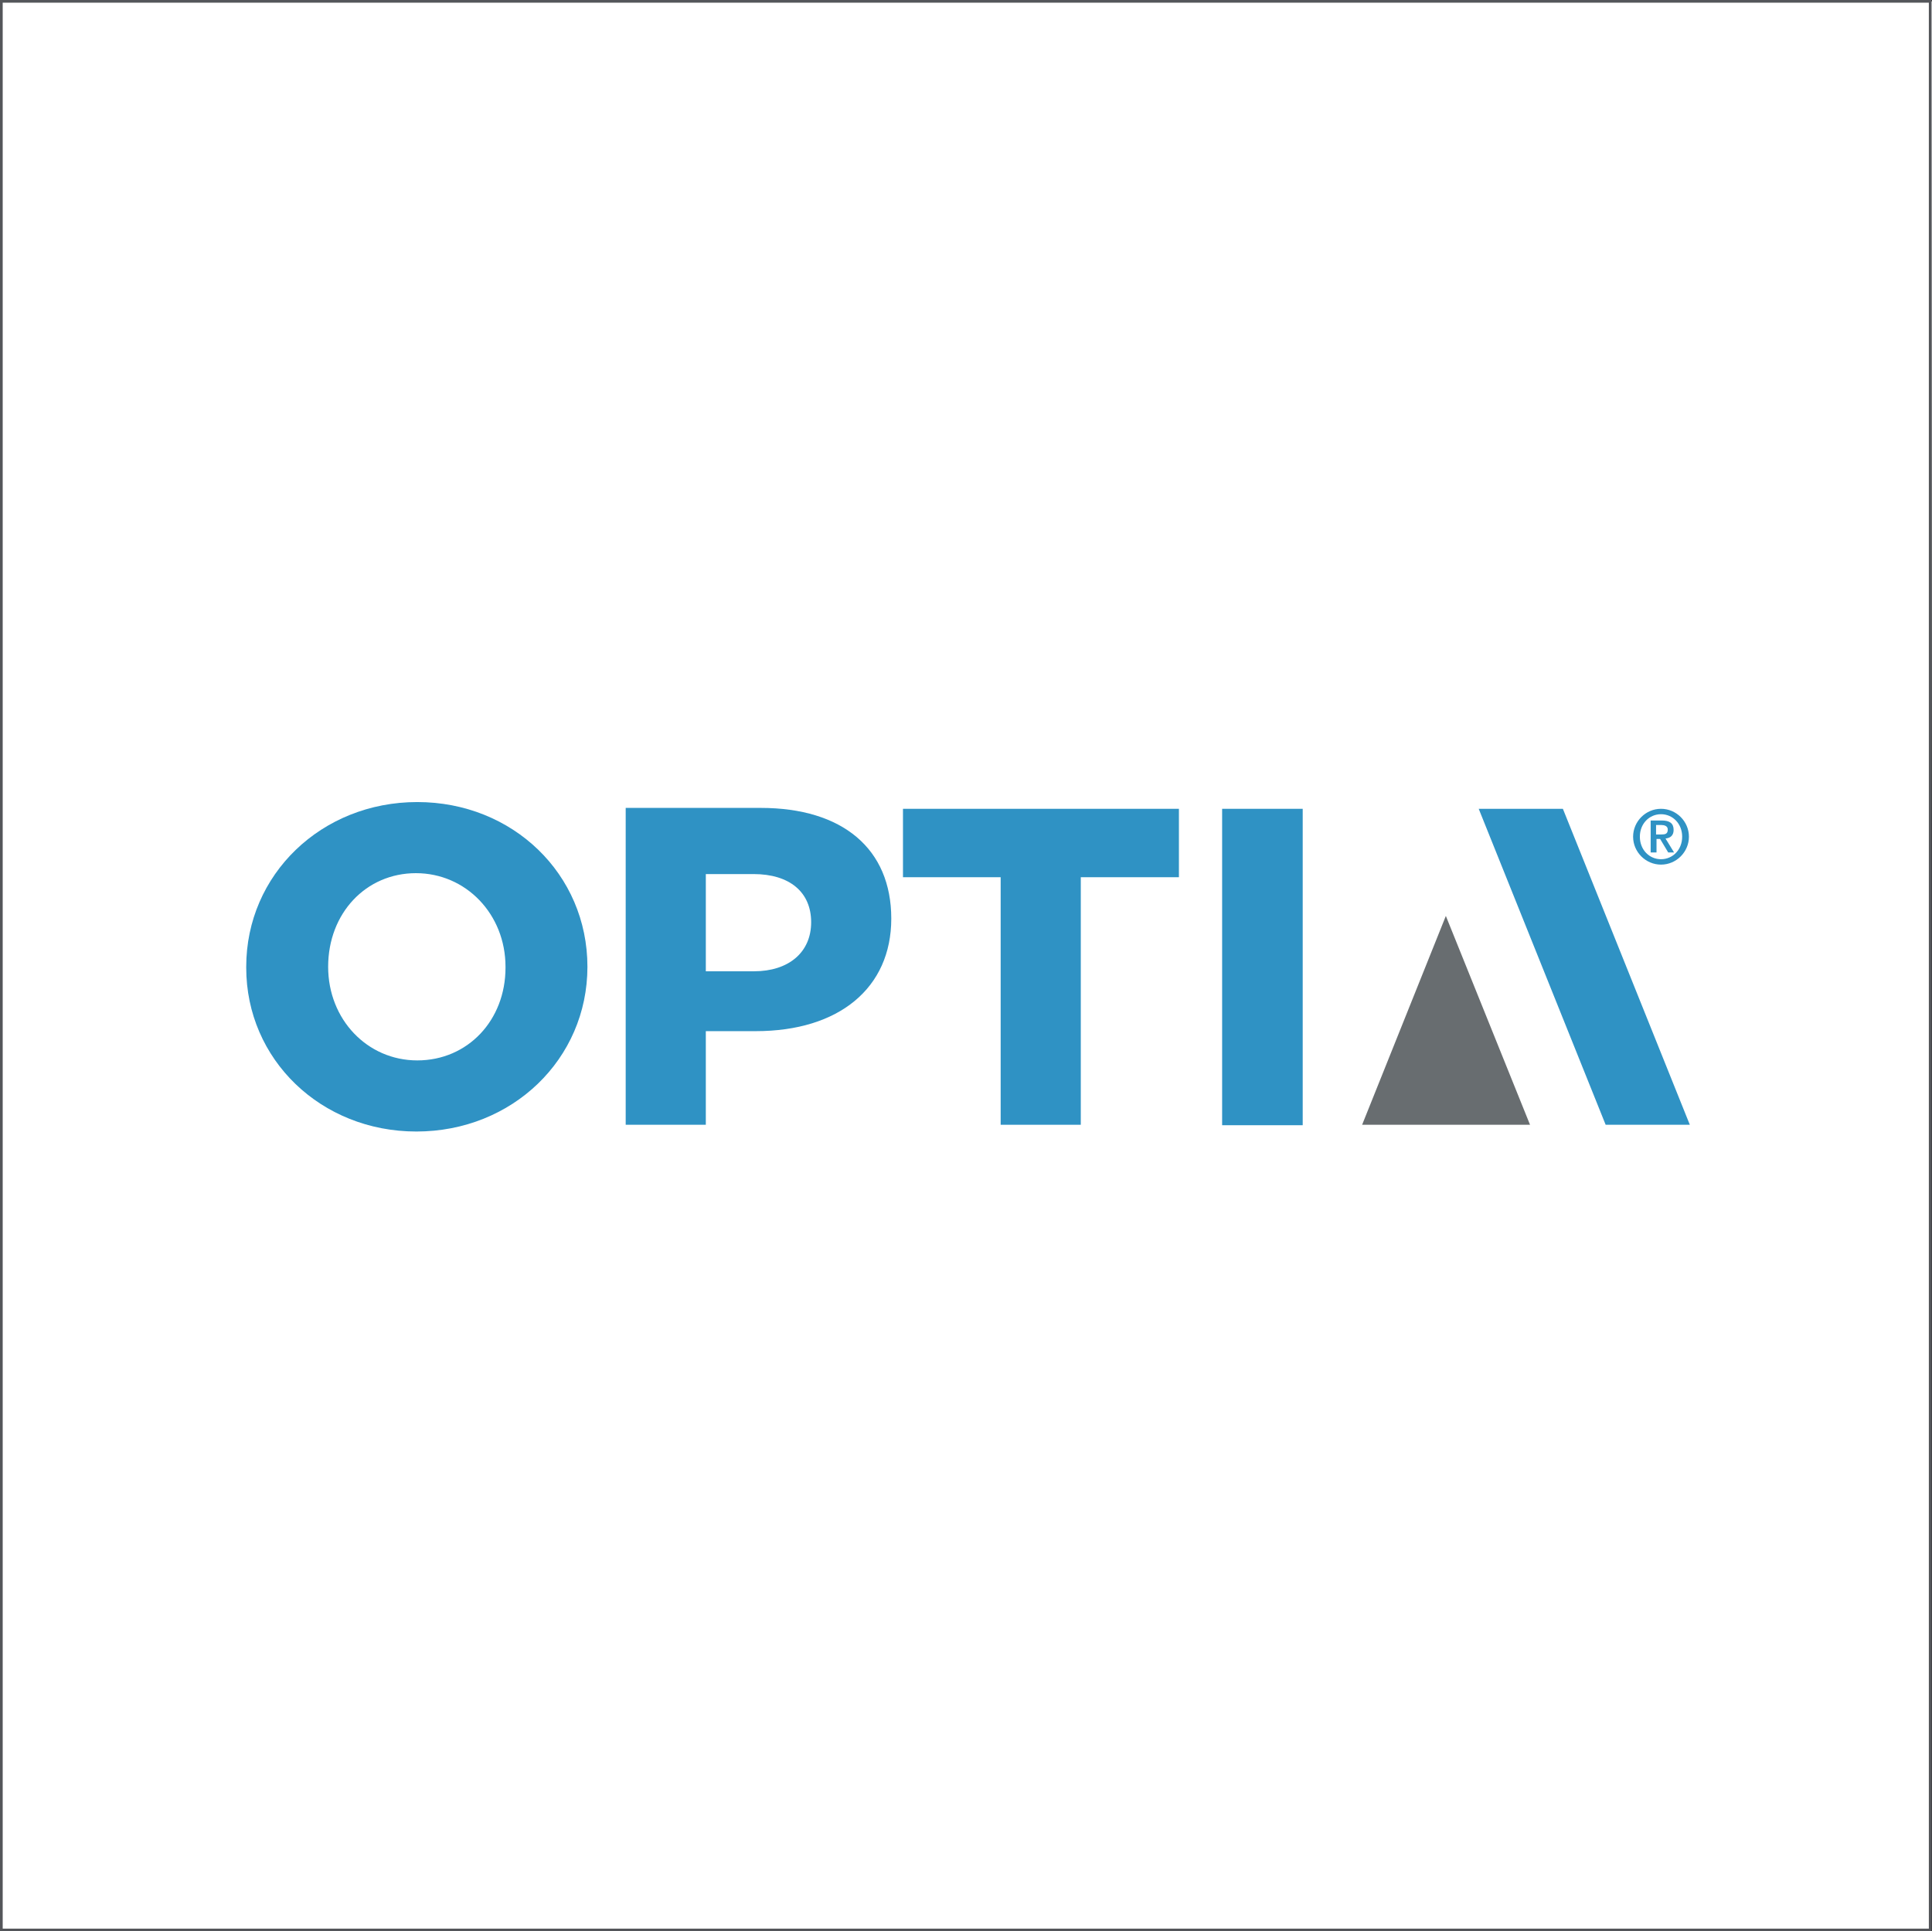 <?xml version="1.0" encoding="utf-8"?>
<!-- Generator: Adobe Illustrator 26.2.1, SVG Export Plug-In . SVG Version: 6.00 Build 0)  -->
<svg version="1.1" id="Layer_1" xmlns="http://www.w3.org/2000/svg" xmlns:xlink="http://www.w3.org/1999/xlink" x="0px" y="0px"
	 viewBox="0 0 42.92 42.91" style="enable-background:new 0 0 42.92 42.91;" xml:space="preserve">
<rect x="0" y="0" width="42.92" height="42.91" fill="#333333" stroke="none"/>
<style type="text/css">
	.st0{clip-path:url(#SVGID_00000025427022556618105830000010267505832284419720_);fill:#A7A8A9;}
	.st1{clip-path:url(#SVGID_00000025427022556618105830000010267505832284419720_);fill:#FFFFFF;}
	.st2{clip-path:url(#SVGID_00000110457586705219377130000002436307051571441055_);fill:#4A4F54;}
	.st3{clip-path:url(#SVGID_00000110457586705219377130000002436307051571441055_);fill:#BC2F2C;}
	.st4{clip-path:url(#SVGID_00000110457586705219377130000002436307051571441055_);fill:#FFFFFF;}
	.st5{fill:#FFFFFF;stroke:#54565A;stroke-width:0.125;stroke-miterlimit:10;}
	.st6{fill:#54565A;}
	.st7{clip-path:url(#SVGID_00000015322859341352921300000011595783247488142219_);}
	.st8{fill:#FFD20A;}
	.st9{fill:#231F20;}
	.st10{fill:none;stroke:#000000;stroke-width:0.3;stroke-miterlimit:10;}
	.st11{fill:#FFFFFF;}
	.st12{fill:#221F1F;}
	.st13{fill:#EB2027;}
	.st14{fill:#0E4C8B;}
	.st15{fill:#FDD10D;}
	.st16{fill:#FCD10E;}
	.st17{fill:#6D5E50;}
	.st18{fill:#010101;}
	.st19{fill:#0E73B9;}
	.st20{fill:#939497;}
	.st21{fill:#E11D38;}
	.st22{fill:#FEBC18;}
	.st23{fill-rule:evenodd;clip-rule:evenodd;fill:#FFFFFF;}
	.st24{fill:#C40D3C;}
	.st25{fill:#636569;}
	
		.st26{clip-path:url(#SVGID_00000158728415240953731970000008718793366642602675_);fill:url(#SVGID_00000083806161036223008350000012125772895886212264_);}
	
		.st27{clip-path:url(#SVGID_00000116231585503369355810000007513754774272746626_);fill:url(#SVGID_00000181798496247182119410000006633070894141307049_);}
	
		.st28{clip-path:url(#SVGID_00000178173847525670366480000007668641999801618852_);fill:url(#SVGID_00000157268516773047642950000015598226519736444606_);}
	.st29{fill:#85938D;}
	.st30{fill:#EDA223;}
	.st31{fill:#D61F2E;}
	.st32{fill:#CC1F40;}
	.st33{fill:#E92629;}
	.st34{fill:#C42033;}
	.st35{fill:#EA0029;}
	.st36{fill:#CE0E2D;}
	.st37{fill:#140F10;}
	.st38{fill:#929497;}
	.st39{fill-rule:evenodd;clip-rule:evenodd;fill:#EB2027;}
	.st40{fill:#E01D3F;}
	.st41{fill:#1E75BB;}
	.st42{fill:none;stroke:#FFFFFF;stroke-width:0.25;stroke-miterlimit:10;}
	.st43{fill:#006098;}
	.st44{fill:#F16623;}
	.st45{fill:#D65F00;}
	.st46{fill:#ED3324;}
	.st47{fill:#262324;}
	.st48{fill:#C8C8C8;}
	.st49{fill:#58595B;}
	.st50{clip-path:url(#SVGID_00000078040929135002138330000014280333243903570097_);fill:#FFFFFF;}
	.st51{fill:#00A4DA;}
	.st52{fill:#E01837;}
	.st53{fill:#004B97;}
	.st54{fill:#ED1C24;}
	.st55{fill:#FEBF0F;}
	.st56{clip-path:url(#SVGID_00000122695744771780940350000008649935114726100116_);}
	.st57{clip-path:url(#SVGID_00000118387163577947881420000007702419469353548452_);}
	.st58{fill:url(#SVGID_00000041289143818108341710000005137006465076121243_);}
	.st59{fill:#FFC425;}
	.st60{clip-path:url(#SVGID_00000005956814314737171450000008965190711541719691_);}
	.st61{clip-path:url(#SVGID_00000090975494969509231060000004293862220197811081_);}
	.st62{fill:#F4D60D;}
	.st63{fill:#EC1F30;}
	.st64{clip-path:url(#SVGID_00000090980328528326914600000007806104478904080259_);fill:none;stroke:#EC1F30;stroke-width:0.019;}
	.st65{clip-path:url(#SVGID_00000055695718066155547470000016348574593563988915_);fill:none;stroke:#FFFFFF;stroke-width:0.424;}
	.st66{clip-path:url(#SVGID_00000149365308320598072180000010077884967480597150_);fill:none;stroke:#EC1F30;stroke-width:0.064;}
	.st67{fill:#E31E38;}
	.st68{fill:#FED20D;}
	.st69{clip-path:url(#SVGID_00000011735326186738303400000012115733734292590233_);fill:#A7A8A9;}
	.st70{clip-path:url(#SVGID_00000011735326186738303400000012115733734292590233_);fill:#FFFFFF;}
	.st71{clip-path:url(#SVGID_00000042012330653716851770000011069817251175408017_);fill:#4A4F54;}
	.st72{clip-path:url(#SVGID_00000042012330653716851770000011069817251175408017_);fill:#BC2F2C;}
	.st73{clip-path:url(#SVGID_00000042012330653716851770000011069817251175408017_);fill:#FFFFFF;}
	.st74{clip-path:url(#SVGID_00000096757656951549141300000001703883389702906513_);}
	
		.st75{clip-path:url(#SVGID_00000065059267209196778060000000564617150301680574_);fill:url(#SVGID_00000049218385956590284870000013068398005542167704_);}
	
		.st76{clip-path:url(#SVGID_00000046335429438134167820000004120679373639217072_);fill:url(#SVGID_00000033370818030449856430000007862711869545329073_);}
	
		.st77{clip-path:url(#SVGID_00000131339509696678173540000018246139820176119979_);fill:url(#SVGID_00000117650131227157115430000008264631054986087825_);}
	.st78{clip-path:url(#SVGID_00000164496132404060773960000005535528279925058694_);fill:#FFFFFF;}
	.st79{clip-path:url(#SVGID_00000069379540600370459490000003172511208566244270_);}
	.st80{clip-path:url(#SVGID_00000058557312455921680160000014874880568477091770_);}
	.st81{clip-path:url(#SVGID_00000093891129294079181650000002026211603616431274_);fill:none;stroke:#EC1F30;stroke-width:0.019;}
	.st82{clip-path:url(#SVGID_00000093163511004396461480000004355657556426296250_);fill:none;stroke:#FFFFFF;stroke-width:0.424;}
	.st83{clip-path:url(#SVGID_00000102536121942565351690000013521335381853270462_);fill:none;stroke:#EC1F30;stroke-width:0.064;}
	.st84{fill:#E20715;}
	.st85{fill:#FFED00;}
	.st86{clip-path:url(#SVGID_00000010297383184830981620000009527213610287939731_);}
	.st87{clip-path:url(#SVGID_00000083795248727780337280000014684688120007913096_);}
	.st88{clip-path:url(#SVGID_00000148641659336091656340000003125119768913613717_);}
	.st89{clip-path:url(#SVGID_00000176029685964489136450000009042753008760482704_);fill:#A7A8A9;}
	.st90{clip-path:url(#SVGID_00000176029685964489136450000009042753008760482704_);fill:#FFFFFF;}
	.st91{clip-path:url(#SVGID_00000146482902809945989530000012201303382493562772_);fill:#4A4F54;}
	.st92{clip-path:url(#SVGID_00000146482902809945989530000012201303382493562772_);fill:#BC2F2C;}
	.st93{clip-path:url(#SVGID_00000146482902809945989530000012201303382493562772_);fill:#FFFFFF;}
	.st94{clip-path:url(#SVGID_00000150783760559621929870000002844536137274067875_);}
	.st95{clip-path:url(#SVGID_00000163039912499010243740000002022805135568198579_);}
	.st96{clip-path:url(#SVGID_00000105404666988963913340000012451887590369574586_);fill:#A7A8A9;}
	.st97{clip-path:url(#SVGID_00000105404666988963913340000012451887590369574586_);fill:#FFFFFF;}
	.st98{clip-path:url(#SVGID_00000125597664191219711500000015327084489854821038_);fill:#4A4F54;}
	.st99{clip-path:url(#SVGID_00000125597664191219711500000015327084489854821038_);fill:#BC2F2C;}
	.st100{clip-path:url(#SVGID_00000125597664191219711500000015327084489854821038_);fill:#FFFFFF;}
	.st101{fill:#003DA6;}
	.st102{clip-path:url(#SVGID_00000145741608536041362230000015543553803277678977_);fill:none;stroke:#EC1F30;stroke-width:0.019;}
	.st103{clip-path:url(#SVGID_00000062873047296300807680000006361349053185414841_);fill:none;stroke:#FFFFFF;stroke-width:0.424;}
	.st104{clip-path:url(#SVGID_00000002367107300925452940000010913670298296612500_);fill:none;stroke:#EC1F30;stroke-width:0.064;}
	.st105{clip-path:url(#SVGID_00000035499403768038953740000002283425425776820385_);}
	.st106{clip-path:url(#SVGID_00000141413116440934297090000006037410367077750207_);}
	.st107{clip-path:url(#SVGID_00000154396213395700525020000009434916850280489915_);}
	.st108{fill:#2F92C4;}
	.st109{fill:#686D70;}
	.st110{fill:#00837E;}
	.st111{fill:#6B6D6F;}
</style>
<g>
	<g>
		<polygon class="st11" points="0,42.88 0.03,0 42.92,0.03 42.88,42.88 		"/>
		<path class="st6" d="M42.85,0.06v42.79H0.06V0.06H42.85 M42.92,0H0v42.91h42.91V0L42.92,0z"/>
	</g>
	<g>
		<path class="st108" d="M9.27,17.82c-2.13,0-3.8,1.61-3.8,3.66v0.02c0,2.04,1.66,3.64,3.78,3.64c2.13,0,3.8-1.61,3.8-3.66
			C13.05,19.42,11.39,17.82,9.27,17.82 M9.27,23.56c-1.11,0-1.98-0.91-1.98-2.08c0-1.19,0.84-2.08,1.95-2.08
			c1.11,0,1.99,0.91,1.99,2.08v0.02C11.23,22.67,10.39,23.56,9.27,23.56"/>
		<path class="st108" d="M13.9,24.99h1.78v-2.08h1.11c1.85,0,3.01-0.96,3.01-2.5c0-1.55-1.08-2.46-2.9-2.46h-3V24.99z M16.75,21.58
			h-1.07v-2.16h1.06c0.8,0,1.28,0.4,1.28,1.07C18.02,21.16,17.52,21.58,16.75,21.58"/>
		<polygon class="st108" points="22.23,24.99 24.01,24.99 24.01,19.49 26.19,19.49 26.19,17.97 20.06,17.97 20.06,19.49 
			22.23,19.49 		"/>
		<rect x="27.15" y="17.97" class="st108" width="1.79" height="7.03"/>
		<polygon class="st109" points="33.99,24.99 32.12,20.35 30.26,24.99 		"/>
		<polygon class="st108" points="32.85,17.97 35.67,24.99 37.54,24.99 34.72,17.97 		"/>
		<path class="st108" d="M36.28,18.59c0-0.34,0.28-0.62,0.62-0.62c0.34,0,0.62,0.28,0.62,0.62c0,0.34-0.28,0.62-0.62,0.62
			C36.56,19.21,36.28,18.93,36.28,18.59 M37.37,18.59c0-0.29-0.21-0.5-0.47-0.5s-0.47,0.21-0.47,0.5s0.21,0.5,0.47,0.5
			S37.37,18.88,37.37,18.59 M36.66,18.23h0.26c0.17,0,0.26,0.06,0.26,0.21c0,0.12-0.07,0.18-0.18,0.19l0.19,0.31h-0.13l-0.18-0.3
			h-0.08v0.3h-0.13V18.23z M36.79,18.54h0.12c0.08,0,0.14-0.01,0.14-0.11c0-0.08-0.08-0.1-0.14-0.1h-0.12V18.54z"/>
	</g>
</g>
</svg>
